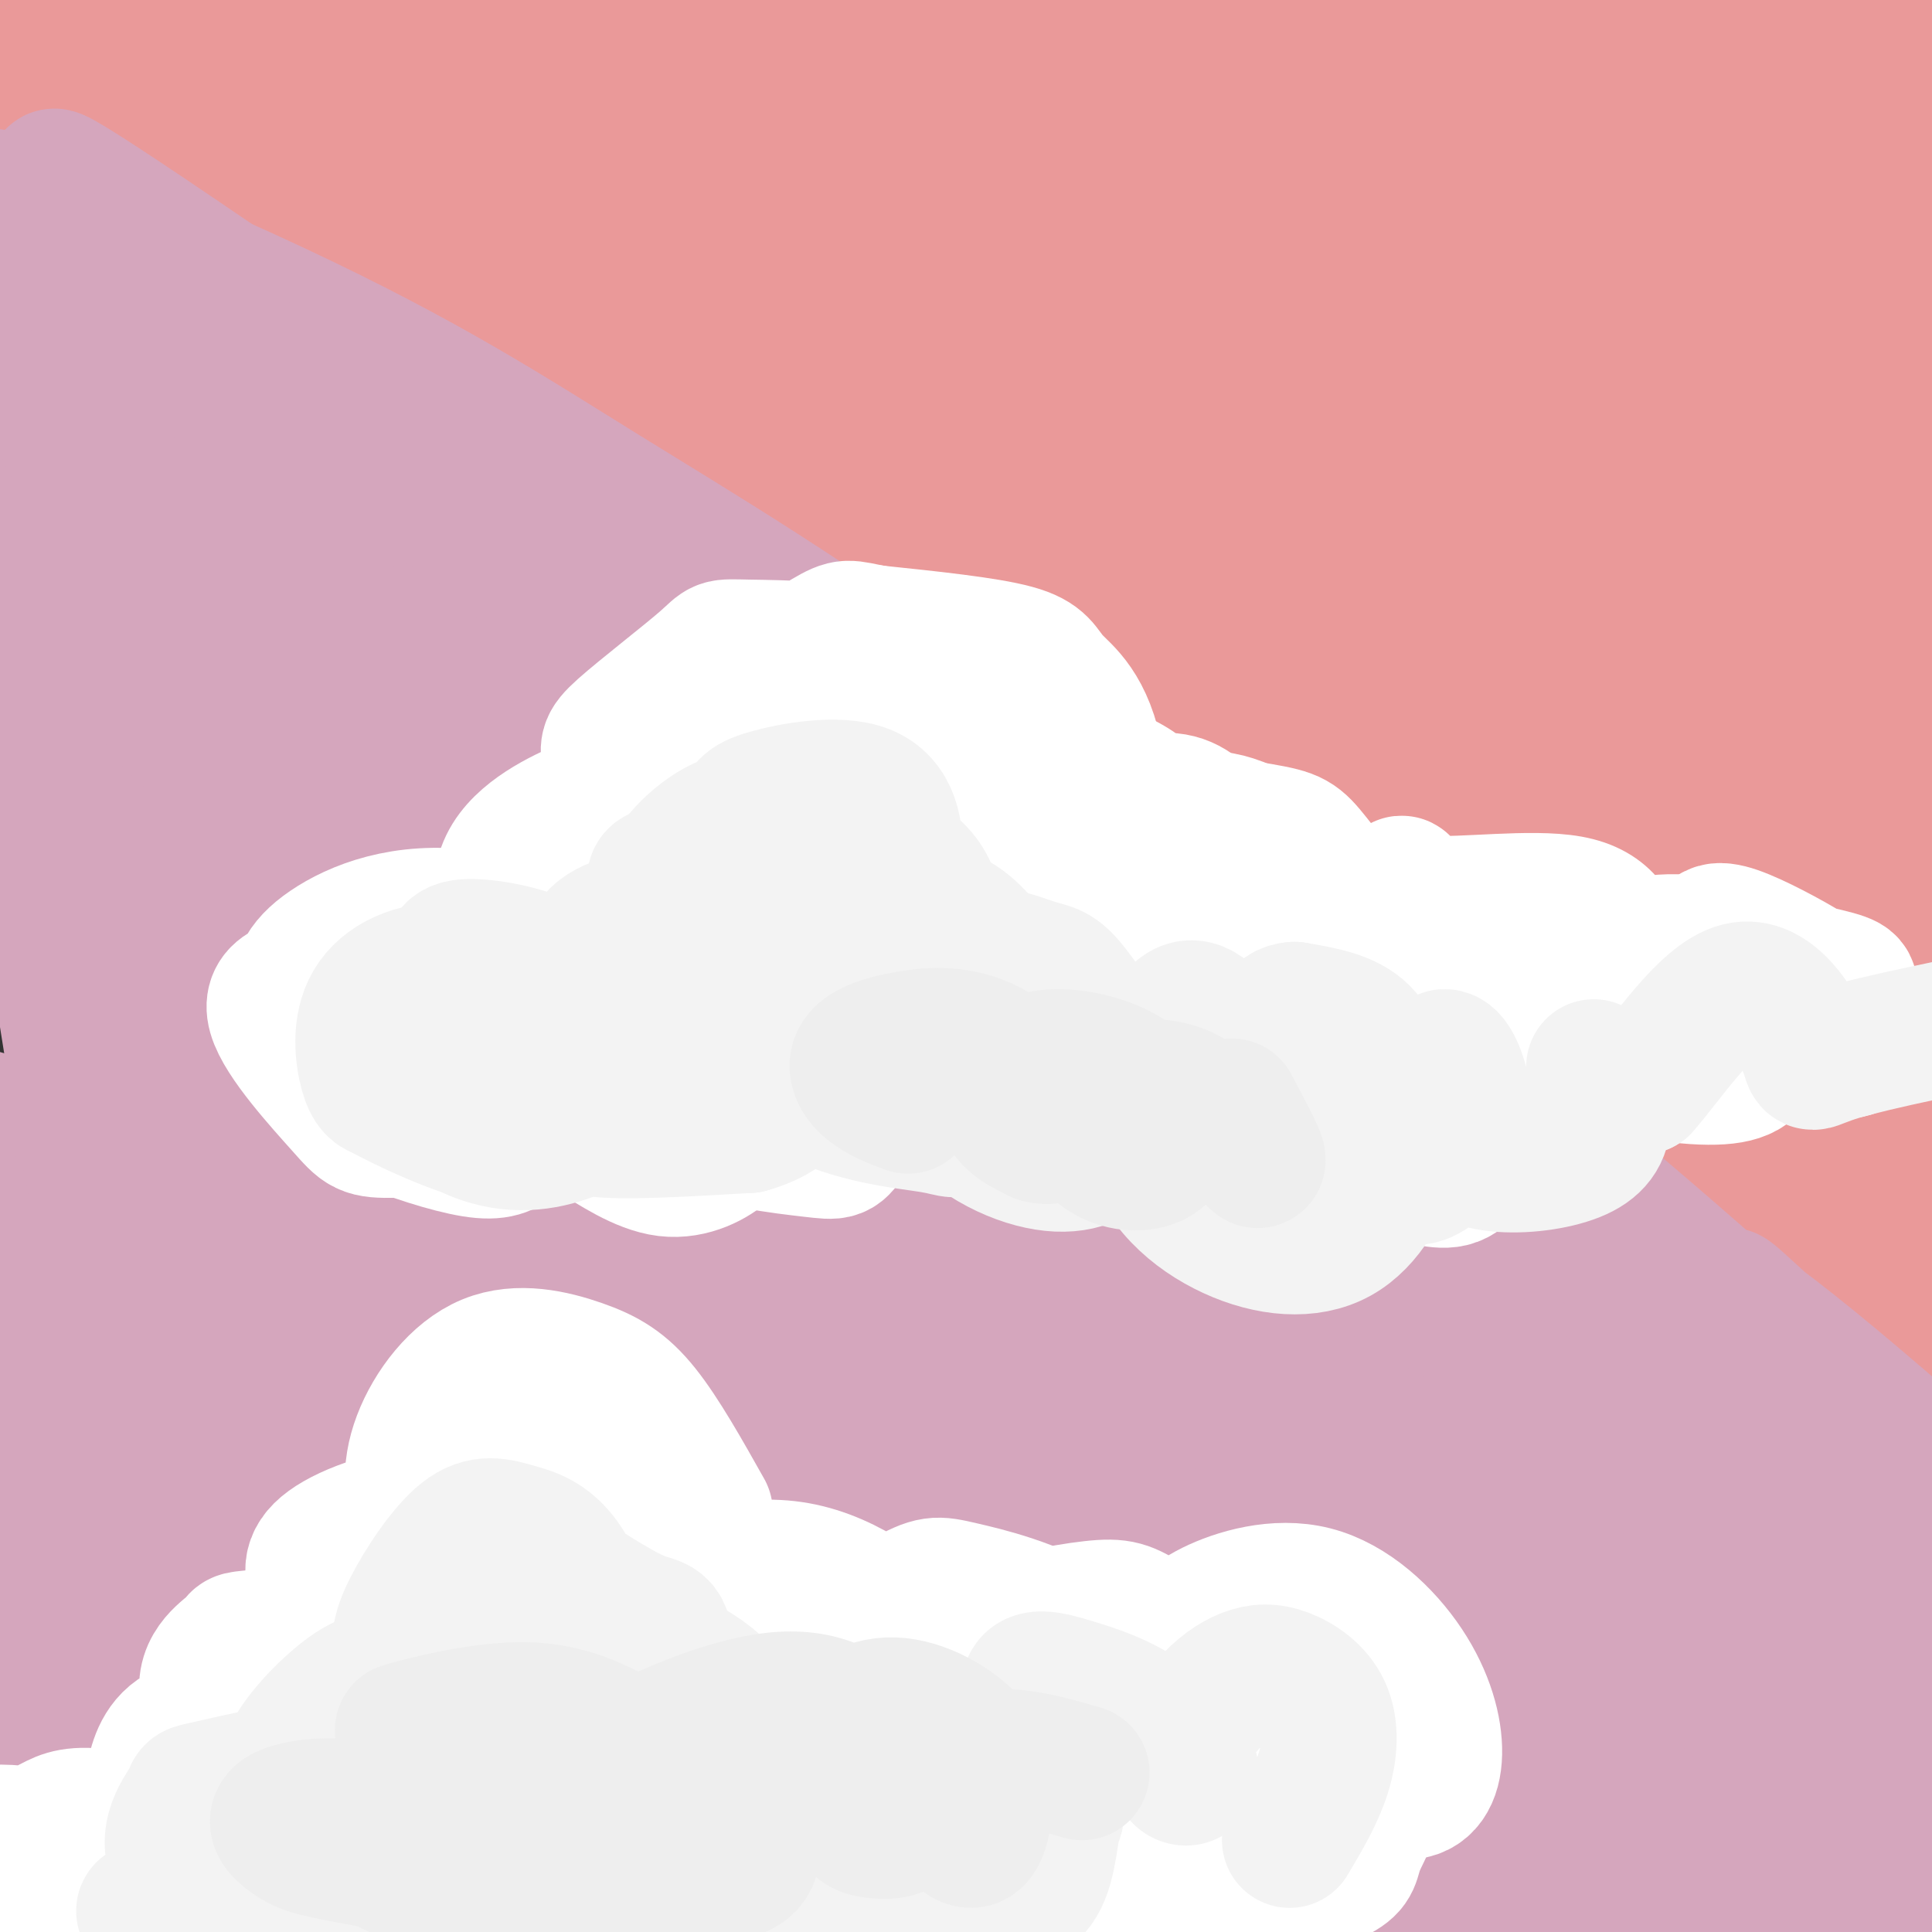<svg viewBox='0 0 400 400' version='1.1' xmlns='http://www.w3.org/2000/svg' xmlns:xlink='http://www.w3.org/1999/xlink'><rect x="0" y="0" width="400" height="400" fill="#333333" stroke="none"/><g fill='none' stroke='rgb(234,153,153)' stroke-width='28' stroke-linecap='round' stroke-linejoin='round'><path d='M392,224c-9.933,-9.600 -19.867,-19.200 -38,-34c-18.133,-14.800 -44.467,-34.800 -99,-67c-54.533,-32.200 -137.267,-76.600 -220,-121'/><path d='M35,2c-42.450,-22.373 -38.574,-17.806 -29,-14c9.574,3.806 24.845,6.852 35,9c10.155,2.148 15.195,3.397 68,27c52.805,23.603 153.374,69.560 213,100c59.626,30.440 78.309,45.363 94,58c15.691,12.637 28.389,22.986 32,27c3.611,4.014 -1.867,1.691 -5,2c-3.133,0.309 -3.922,3.248 -20,-7c-16.078,-10.248 -47.443,-33.685 -81,-57c-33.557,-23.315 -69.304,-46.508 -110,-69c-40.696,-22.492 -86.342,-44.283 -120,-58c-33.658,-13.717 -55.329,-19.358 -77,-25'/><path d='M35,-5c-14.232,-3.386 -11.313,0.650 27,20c38.313,19.350 112.020,54.015 156,76c43.980,21.985 58.232,31.289 95,58c36.768,26.711 96.053,70.829 98,71c1.947,0.171 -53.443,-43.605 -90,-72c-36.557,-28.395 -54.282,-41.408 -84,-60c-29.718,-18.592 -71.431,-42.764 -112,-62c-40.569,-19.236 -79.995,-33.536 -47,-17c32.995,16.536 138.412,63.907 204,98c65.588,34.093 91.348,54.909 109,69c17.652,14.091 27.195,21.457 29,24c1.805,2.543 -4.130,0.261 -29,-19c-24.870,-19.261 -68.677,-55.503 -94,-75c-25.323,-19.497 -32.161,-22.248 -39,-25'/><path d='M258,81c-26.044,-16.473 -71.654,-45.156 -106,-64c-34.346,-18.844 -57.428,-27.850 -38,-17c19.428,10.850 81.367,41.555 118,61c36.633,19.445 47.961,27.630 84,54c36.039,26.370 96.788,70.925 94,67c-2.788,-3.925 -69.113,-56.332 -131,-98c-61.887,-41.668 -119.337,-72.599 -124,-76c-4.663,-3.401 43.462,20.728 59,27c15.538,6.272 -1.509,-5.311 40,24c41.509,29.311 141.574,99.518 157,109c15.426,9.482 -53.787,-41.759 -123,-93'/><path d='M288,75c-43.594,-28.764 -91.080,-54.172 -103,-64c-11.920,-9.828 11.725,-4.074 70,33c58.275,37.074 151.179,105.470 156,105c4.821,-0.470 -78.443,-69.805 -124,-105c-45.557,-35.195 -53.409,-36.248 -63,-43c-9.591,-6.752 -20.921,-19.201 23,10c43.921,29.201 143.094,100.054 170,117c26.906,16.946 -18.455,-20.015 -57,-50c-38.545,-29.985 -70.272,-52.992 -102,-76'/><path d='M258,2c-15.742,-11.203 -4.095,-1.211 -3,-2c1.095,-0.789 -8.360,-12.361 34,16c42.360,28.361 136.534,96.654 133,92c-3.534,-4.654 -104.776,-82.256 -138,-110c-33.224,-27.744 1.570,-5.630 42,22c40.430,27.630 86.497,60.777 103,71c16.503,10.223 3.443,-2.478 -22,-26c-25.443,-23.522 -63.269,-57.863 -73,-68c-9.731,-10.137 8.635,3.932 27,18'/><path d='M361,15c26.056,21.065 77.696,64.726 71,60c-6.696,-4.726 -71.728,-57.841 -72,-62c-0.272,-4.159 64.216,40.638 65,39c0.784,-1.638 -62.135,-49.710 -70,-58c-7.865,-8.290 39.324,23.203 56,33c16.676,9.797 2.838,-2.101 -11,-14'/><path d='M400,13c-16.200,-14.889 -51.200,-45.111 -47,-38c4.200,7.111 47.600,51.556 91,96'/><path d='M22,17c14.750,7.500 29.500,15.000 90,55c60.500,40.000 166.750,112.500 273,185'/><path d='M385,257c62.907,45.374 83.674,66.307 58,45c-25.674,-21.307 -97.789,-84.856 -148,-126c-50.211,-41.144 -78.518,-59.885 -71,-54c7.518,5.885 50.862,36.396 89,66c38.138,29.604 71.069,58.302 104,87'/><path d='M417,275c20.785,17.549 20.746,17.921 3,2c-17.746,-15.921 -53.199,-48.135 -103,-83c-49.801,-34.865 -113.950,-72.381 -118,-75c-4.050,-2.619 51.998,29.660 91,54c39.002,24.340 60.956,40.741 89,64c28.044,23.259 62.178,53.376 53,44c-9.178,-9.376 -61.666,-58.245 -101,-91c-39.334,-32.755 -65.513,-49.396 -95,-67c-29.487,-17.604 -62.282,-36.173 -96,-53c-33.718,-16.827 -68.359,-31.914 -103,-47'/><path d='M37,23c-23.434,-11.557 -30.521,-16.951 -7,-2c23.521,14.951 77.648,50.247 86,55c8.352,4.753 -29.071,-21.035 -64,-41c-34.929,-19.965 -67.366,-34.106 -73,-36c-5.634,-1.894 15.533,8.459 23,13c7.467,4.541 1.233,3.271 -5,2'/></g>
<g fill='none' stroke='rgb(213,166,189)' stroke-width='28' stroke-linecap='round' stroke-linejoin='round'><path d='M22,46c-11.272,-9.225 -22.543,-18.450 15,7c37.543,25.450 123.901,85.576 195,141c71.099,55.424 126.939,106.147 129,108c2.061,1.853 -49.658,-45.165 -80,-71c-30.342,-25.835 -39.307,-30.486 -62,-47c-22.693,-16.514 -59.114,-44.890 -100,-72c-40.886,-27.110 -86.239,-52.953 -98,-61c-11.761,-8.047 10.068,1.701 39,17c28.932,15.299 64.966,36.150 101,57'/><path d='M161,125c44.250,27.403 104.374,67.412 163,116c58.626,48.588 115.753,105.756 106,99c-9.753,-6.756 -86.386,-77.438 -133,-117c-46.614,-39.562 -63.209,-48.006 -119,-78c-55.791,-29.994 -150.779,-81.537 -175,-98c-24.221,-16.463 22.325,2.155 54,17c31.675,14.845 48.480,25.917 68,38c19.520,12.083 41.755,25.176 76,50c34.245,24.824 80.498,61.378 112,90c31.502,28.622 48.251,49.311 65,70'/><path d='M378,312c-28.203,-20.908 -131.210,-108.177 -181,-149c-49.790,-40.823 -46.361,-35.198 -75,-50c-28.639,-14.802 -89.344,-50.030 -126,-70c-36.656,-19.970 -49.263,-24.681 -35,-14c14.263,10.681 55.395,36.753 105,65c49.605,28.247 107.684,58.669 156,89c48.316,30.331 86.871,60.571 110,79c23.129,18.429 30.833,25.046 52,45c21.167,19.954 55.797,53.245 37,39c-18.797,-14.245 -91.022,-76.028 -130,-108c-38.978,-31.972 -44.708,-34.135 -59,-42c-14.292,-7.865 -37.146,-21.433 -60,-35'/><path d='M172,161c-28.040,-14.227 -68.140,-32.296 -59,-26c9.140,6.296 67.522,36.955 92,47c24.478,10.045 15.054,-0.526 70,43c54.946,43.526 174.262,141.149 175,141c0.738,-0.149 -117.101,-98.071 -165,-137c-47.899,-38.929 -25.857,-18.866 -4,-2c21.857,16.866 43.531,30.533 70,52c26.469,21.467 57.735,50.733 89,80'/><path d='M440,359c-12.669,-11.718 -88.841,-81.012 -110,-103c-21.159,-21.988 12.695,3.330 23,10c10.305,6.670 -2.938,-5.310 17,13c19.938,18.310 73.055,66.908 84,76c10.945,9.092 -20.284,-21.321 -49,-47c-28.716,-25.679 -54.919,-46.622 -49,-37c5.919,9.622 43.959,49.811 82,90'/><path d='M438,361c14.684,16.362 10.393,12.266 8,11c-2.393,-1.266 -2.889,0.298 -2,3c0.889,2.702 3.164,6.542 -11,-4c-14.164,-10.542 -44.765,-35.464 -117,-83c-72.235,-47.536 -186.102,-117.685 -233,-147c-46.898,-29.315 -26.826,-17.797 -20,-16c6.826,1.797 0.406,-6.128 35,17c34.594,23.128 110.200,77.308 178,132c67.800,54.692 127.792,109.897 148,130c20.208,20.103 0.633,5.105 -10,-2c-10.633,-7.105 -12.324,-6.316 -32,-24c-19.676,-17.684 -57.338,-53.842 -95,-90'/><path d='M287,288c-30.182,-26.744 -58.138,-48.605 -79,-66c-20.862,-17.395 -34.631,-30.325 -81,-60c-46.369,-29.675 -125.337,-76.095 -117,-69c8.337,7.095 103.978,67.706 155,101c51.022,33.294 57.425,39.270 87,66c29.575,26.730 82.321,74.215 109,100c26.679,25.785 27.289,29.871 26,33c-1.289,3.129 -4.479,5.302 -29,-16c-24.521,-21.302 -70.375,-66.080 -102,-96c-31.625,-29.920 -49.021,-44.981 -79,-68c-29.979,-23.019 -72.541,-53.995 -112,-79c-39.459,-25.005 -75.816,-44.040 -63,-33c12.816,11.040 74.805,52.154 118,83c43.195,30.846 67.598,51.423 92,72'/><path d='M212,256c47.222,40.921 119.278,107.224 142,131c22.722,23.776 -3.891,5.025 -32,-17c-28.109,-22.025 -57.714,-47.324 -87,-71c-29.286,-23.676 -58.251,-45.729 -105,-75c-46.749,-29.271 -111.280,-65.759 -118,-71c-6.720,-5.241 44.373,20.766 80,41c35.627,20.234 55.788,34.696 81,53c25.212,18.304 55.474,40.449 86,68c30.526,27.551 61.316,60.507 75,77c13.684,16.493 10.261,16.522 -11,-2c-21.261,-18.522 -60.358,-55.593 -95,-85c-34.642,-29.407 -64.827,-51.148 -82,-64c-17.173,-12.852 -21.335,-16.815 -42,-30c-20.665,-13.185 -57.832,-35.593 -95,-58'/><path d='M9,153c-19.710,-11.738 -21.486,-12.083 -12,-6c9.486,6.083 30.232,18.593 69,47c38.768,28.407 95.558,72.709 130,102c34.442,29.291 46.536,43.570 69,67c22.464,23.430 55.298,56.010 33,38c-22.298,-18.010 -99.727,-86.609 -148,-126c-48.273,-39.391 -67.390,-49.572 -93,-64c-25.610,-14.428 -57.712,-33.102 -34,-18c23.712,15.102 103.238,63.980 153,99c49.762,35.020 69.761,56.181 80,67c10.239,10.819 10.718,11.298 14,16c3.282,4.702 9.366,13.629 -22,-8c-31.366,-21.629 -100.183,-73.815 -169,-126'/><path d='M79,241c-51.129,-35.828 -94.452,-62.398 -82,-51c12.452,11.398 80.680,60.764 122,92c41.320,31.236 55.734,44.341 76,63c20.266,18.659 46.386,42.871 55,53c8.614,10.129 -0.278,6.173 -33,-18c-32.722,-24.173 -89.276,-68.563 -138,-101c-48.724,-32.437 -89.619,-52.919 -84,-47c5.619,5.919 57.752,38.240 101,69c43.248,30.760 77.611,59.961 98,78c20.389,18.039 26.805,24.918 27,27c0.195,2.082 -5.832,-0.632 -9,-2c-3.168,-1.368 -3.477,-1.391 -30,-21c-26.523,-19.609 -79.262,-58.805 -132,-98'/><path d='M50,285c-38.538,-26.197 -68.883,-42.691 -58,-33c10.883,9.691 62.996,45.566 111,81c48.004,35.434 91.901,70.428 76,61c-15.901,-9.428 -91.600,-63.276 -129,-88c-37.400,-24.724 -36.499,-20.324 -53,-30c-16.501,-9.676 -50.402,-33.429 -15,-4c35.402,29.429 140.108,112.038 158,128c17.892,15.962 -51.031,-34.725 -88,-60c-36.969,-25.275 -41.985,-25.137 -47,-25'/><path d='M5,315c18.168,15.345 87.087,66.208 120,90c32.913,23.792 29.818,20.513 -13,-3c-42.818,-23.513 -125.359,-67.260 -128,-65c-2.641,2.260 74.618,50.525 101,69c26.382,18.475 1.886,7.158 -29,-8c-30.886,-15.158 -68.162,-34.158 -63,-28c5.162,6.158 52.760,37.474 67,48c14.240,10.526 -4.880,0.263 -24,-10'/><path d='M36,408c-19.391,-9.377 -55.869,-27.819 -61,-30c-5.131,-2.181 21.084,11.899 30,18c8.916,6.101 0.534,4.223 -10,2c-10.534,-2.223 -23.221,-4.791 -24,-4c-0.779,0.791 10.349,4.940 17,5c6.651,0.060 8.826,-3.970 11,-8'/><path d='M-1,391c43.743,-1.667 147.602,-1.836 197,0c49.398,1.836 44.336,5.677 62,7c17.664,1.323 58.054,0.128 72,-3c13.946,-3.128 1.447,-8.188 -10,-14c-11.447,-5.812 -21.842,-12.375 -41,-29c-19.158,-16.625 -47.079,-43.313 -75,-70'/><path d='M204,282c-38.159,-38.349 -96.058,-99.220 -119,-123c-22.942,-23.780 -10.927,-10.469 6,-1c16.927,9.469 38.768,15.095 86,41c47.232,25.905 119.856,72.088 125,74c5.144,1.912 -57.192,-40.447 -109,-73c-51.808,-32.553 -93.088,-55.301 -86,-48c7.088,7.301 62.544,44.650 118,82'/><path d='M225,234c24.457,16.937 26.598,18.280 9,7c-17.598,-11.280 -54.935,-35.185 -108,-65c-53.065,-29.815 -121.858,-65.542 -143,-75c-21.142,-9.458 5.368,7.352 25,26c19.632,18.648 32.385,39.134 41,54c8.615,14.866 13.093,24.113 15,30c1.907,5.887 1.243,8.413 1,10c-0.243,1.587 -0.065,2.235 -4,1c-3.935,-1.235 -11.981,-4.353 -26,-28c-14.019,-23.647 -34.009,-67.824 -54,-112'/><path d='M-19,82c-10.385,-21.019 -9.348,-17.566 -10,-13c-0.652,4.566 -2.993,10.246 8,39c10.993,28.754 35.321,80.583 46,107c10.679,26.417 7.708,27.421 6,31c-1.708,3.579 -2.152,9.733 -3,17c-0.848,7.267 -2.099,15.648 -8,-16c-5.901,-31.648 -16.450,-103.324 -27,-175'/><path d='M-7,72c4.961,17.167 30.865,147.585 37,172c6.135,24.415 -7.497,-57.173 -12,-95c-4.503,-37.827 0.125,-31.893 3,-31c2.875,0.893 3.997,-3.256 9,-3c5.003,0.256 13.885,4.915 25,13c11.115,8.085 24.461,19.596 32,27c7.539,7.404 9.269,10.702 11,14'/><path d='M98,169c2.780,3.379 4.229,4.826 -8,0c-12.229,-4.826 -38.137,-15.925 -49,-20c-10.863,-4.075 -6.680,-1.127 2,7c8.680,8.127 21.859,21.432 28,26c6.141,4.568 5.244,0.400 -6,-10c-11.244,-10.400 -32.835,-27.031 -31,-25c1.835,2.031 27.096,22.723 37,32c9.904,9.277 4.452,7.138 -1,5'/><path d='M14,91c0.000,0.000 -4.000,-9.000 -4,-9'/></g>
<g fill='none' stroke='rgb(255,255,255)' stroke-width='28' stroke-linecap='round' stroke-linejoin='round'><path d='M264,201c0.950,-5.780 1.900,-11.559 -1,-17c-2.900,-5.441 -9.649,-10.543 -15,-11c-5.351,-0.457 -9.304,3.731 -11,9c-1.696,5.269 -1.137,11.618 2,16c3.137,4.382 8.851,6.795 14,7c5.149,0.205 9.734,-1.799 13,-5c3.266,-3.201 5.213,-7.600 5,-12c-0.213,-4.400 -2.587,-8.799 -6,-12c-3.413,-3.201 -7.865,-5.202 -11,-6c-3.135,-0.798 -4.953,-0.393 -7,1c-2.047,1.393 -4.322,3.776 -5,9c-0.678,5.224 0.240,13.291 2,19c1.760,5.709 4.360,9.060 7,10c2.640,0.940 5.320,-0.530 8,-2'/><path d='M259,207c2.234,-3.606 3.820,-11.620 2,-19c-1.820,-7.380 -7.047,-14.127 -11,-18c-3.953,-3.873 -6.633,-4.872 -12,-4c-5.367,0.872 -13.421,3.616 -19,7c-5.579,3.384 -8.683,7.409 -8,12c0.683,4.591 5.153,9.749 10,12c4.847,2.251 10.070,1.595 14,0c3.930,-1.595 6.566,-4.127 8,-7c1.434,-2.873 1.667,-6.085 1,-11c-0.667,-4.915 -2.233,-11.533 -9,-16c-6.767,-4.467 -18.736,-6.782 -27,-5c-8.264,1.782 -12.824,7.663 -15,13c-2.176,5.337 -1.970,10.132 0,15c1.970,4.868 5.703,9.810 9,12c3.297,2.190 6.157,1.628 8,2c1.843,0.372 2.669,1.678 4,0c1.331,-1.678 3.165,-6.339 5,-11'/><path d='M219,189c-2.058,-6.838 -9.702,-18.431 -13,-24c-3.298,-5.569 -2.252,-5.112 -8,-7c-5.748,-1.888 -18.292,-6.119 -28,-6c-9.708,0.119 -16.580,4.588 -20,11c-3.420,6.412 -3.390,14.767 0,22c3.390,7.233 10.138,13.344 17,16c6.862,2.656 13.839,1.857 16,-3c2.161,-4.857 -0.493,-13.773 -3,-20c-2.507,-6.227 -4.869,-9.764 -12,-12c-7.131,-2.236 -19.033,-3.170 -25,-4c-5.967,-0.830 -5.999,-1.555 -8,2c-2.001,3.555 -5.972,11.390 -8,15c-2.028,3.610 -2.115,2.994 2,7c4.115,4.006 12.430,12.635 18,17c5.570,4.365 8.393,4.465 12,1c3.607,-3.465 7.998,-10.496 8,-16c0.002,-5.504 -4.384,-9.482 -7,-12c-2.616,-2.518 -3.462,-3.577 -8,-5c-4.538,-1.423 -12.769,-3.212 -21,-5'/><path d='M131,166c-4.535,-0.991 -5.374,-0.968 -10,1c-4.626,1.968 -13.041,5.883 -16,12c-2.959,6.117 -0.462,14.438 2,21c2.462,6.562 4.891,11.365 10,16c5.109,4.635 12.900,9.103 18,11c5.100,1.897 7.509,1.224 8,-4c0.491,-5.224 -0.936,-14.998 -5,-22c-4.064,-7.002 -10.766,-11.230 -16,-12c-5.234,-0.770 -8.999,1.920 -10,6c-1.001,4.080 0.762,9.551 2,13c1.238,3.449 1.949,4.876 6,9c4.051,4.124 11.441,10.947 21,15c9.559,4.053 21.288,5.338 27,6c5.712,0.662 5.408,0.701 8,-3c2.592,-3.701 8.081,-11.141 10,-16c1.919,-4.859 0.267,-7.138 -3,-11c-3.267,-3.862 -8.149,-9.309 -10,-8c-1.851,1.309 -0.672,9.374 1,14c1.672,4.626 3.836,5.813 6,7'/><path d='M180,221c3.525,3.195 9.338,7.683 16,9c6.662,1.317 14.172,-0.537 18,-2c3.828,-1.463 3.973,-2.535 5,-5c1.027,-2.465 2.936,-6.323 1,-12c-1.936,-5.677 -7.715,-13.172 -11,-16c-3.285,-2.828 -4.075,-0.991 -2,5c2.075,5.991 7.014,16.134 15,23c7.986,6.866 19.019,10.455 25,10c5.981,-0.455 6.909,-4.955 8,-9c1.091,-4.045 2.345,-7.633 0,-15c-2.345,-7.367 -8.290,-18.511 -5,-13c3.290,5.511 15.814,27.676 24,38c8.186,10.324 12.033,8.805 16,9c3.967,0.195 8.053,2.104 11,1c2.947,-1.104 4.755,-5.220 6,-8c1.245,-2.780 1.927,-4.223 1,-9c-0.927,-4.777 -3.464,-12.889 -6,-21'/><path d='M302,206c-3.385,-6.318 -8.847,-11.613 -12,-14c-3.153,-2.387 -3.999,-1.867 -4,1c-0.001,2.867 0.841,8.081 5,14c4.159,5.919 11.636,12.542 17,16c5.364,3.458 8.617,3.752 11,3c2.383,-0.752 3.898,-2.551 5,-3c1.102,-0.449 1.792,0.451 0,-5c-1.792,-5.451 -6.067,-17.254 -10,-23c-3.933,-5.746 -7.525,-5.435 -9,-4c-1.475,1.435 -0.832,3.995 3,9c3.832,5.005 10.854,12.457 20,17c9.146,4.543 20.417,6.177 27,6c6.583,-0.177 8.480,-2.166 9,-6c0.520,-3.834 -0.335,-9.512 -3,-14c-2.665,-4.488 -7.141,-7.785 -14,-8c-6.859,-0.215 -16.103,2.653 -20,5c-3.897,2.347 -2.449,4.174 -1,6'/><path d='M326,206c3.540,3.347 12.889,8.715 20,11c7.111,2.285 11.982,1.489 17,-1c5.018,-2.489 10.183,-6.669 13,-9c2.817,-2.331 3.287,-2.812 0,-5c-3.287,-2.188 -10.331,-6.081 -15,-8c-4.669,-1.919 -6.963,-1.862 -7,1c-0.037,2.862 2.182,8.530 7,13c4.818,4.470 12.233,7.742 17,9c4.767,1.258 6.885,0.503 7,-2c0.115,-2.503 -1.773,-6.752 -2,-9c-0.227,-2.248 1.207,-2.495 -5,-4c-6.207,-1.505 -20.056,-4.269 -32,-4c-11.944,0.269 -21.985,3.573 -29,8c-7.015,4.427 -11.004,9.979 -12,13c-0.996,3.021 1.002,3.510 3,4'/><path d='M308,223c-1.350,-2.982 -6.224,-12.437 -11,-17c-4.776,-4.563 -9.455,-4.235 -13,-4c-3.545,0.235 -5.958,0.376 -8,1c-2.042,0.624 -3.713,1.730 -3,5c0.713,3.270 3.810,8.706 6,12c2.190,3.294 3.471,4.448 5,1c1.529,-3.448 3.304,-11.499 4,-16c0.696,-4.501 0.311,-5.454 -3,-10c-3.311,-4.546 -9.550,-12.685 -13,-17c-3.450,-4.315 -4.113,-4.804 -11,-6c-6.887,-1.196 -19.998,-3.097 -27,-4c-7.002,-0.903 -7.894,-0.809 -13,2c-5.106,2.809 -14.426,8.331 -19,11c-4.574,2.669 -4.404,2.484 -5,7c-0.596,4.516 -1.959,13.734 0,19c1.959,5.266 7.239,6.581 11,8c3.761,1.419 6.002,2.943 9,2c2.998,-0.943 6.754,-4.352 9,-16c2.246,-11.648 2.984,-31.534 1,-43c-1.984,-11.466 -6.688,-14.510 -9,-17c-2.312,-2.490 -2.232,-4.426 -8,-6c-5.768,-1.574 -17.384,-2.787 -29,-4'/><path d='M181,131c-5.705,-1.047 -5.468,-1.663 -10,1c-4.532,2.663 -13.833,8.607 -18,12c-4.167,3.393 -3.199,4.234 -4,8c-0.801,3.766 -3.372,10.455 1,18c4.372,7.545 15.687,15.945 24,18c8.313,2.055 13.622,-2.233 17,-5c3.378,-2.767 4.823,-4.011 6,-8c1.177,-3.989 2.086,-10.722 1,-18c-1.086,-7.278 -4.166,-15.100 -13,-19c-8.834,-3.900 -23.422,-3.878 -30,-4c-6.578,-0.122 -5.145,-0.388 -9,3c-3.855,3.388 -12.998,10.429 -17,14c-4.002,3.571 -2.864,3.671 -3,7c-0.136,3.329 -1.548,9.885 3,17c4.548,7.115 15.056,14.788 24,20c8.944,5.212 16.325,7.964 17,8c0.675,0.036 -5.357,-2.644 -15,-4c-9.643,-1.356 -22.898,-1.387 -31,1c-8.102,2.387 -11.051,7.194 -14,12'/><path d='M110,212c-1.613,5.183 1.354,12.140 4,16c2.646,3.860 4.970,4.624 9,7c4.030,2.376 9.766,6.363 15,7c5.234,0.637 9.965,-2.077 12,-4c2.035,-1.923 1.374,-3.055 0,-8c-1.374,-4.945 -3.462,-13.704 -13,-22c-9.538,-8.296 -26.525,-16.130 -40,-18c-13.475,-1.870 -23.439,2.222 -29,6c-5.561,3.778 -6.720,7.241 -6,12c0.720,4.759 3.321,10.815 6,15c2.679,4.185 5.438,6.501 11,9c5.562,2.499 13.926,5.182 19,6c5.074,0.818 6.858,-0.228 9,-2c2.142,-1.772 4.644,-4.270 6,-6c1.356,-1.730 1.568,-2.692 0,-7c-1.568,-4.308 -4.916,-11.962 -13,-16c-8.084,-4.038 -20.903,-4.458 -30,-4c-9.097,0.458 -14.471,1.796 -13,7c1.471,5.204 9.786,14.276 14,19c4.214,4.724 4.325,5.101 11,5c6.675,-0.101 19.912,-0.681 26,-1c6.088,-0.319 5.025,-0.377 4,-3c-1.025,-2.623 -2.013,-7.812 -3,-13'/><path d='M109,217c-4.447,-4.761 -14.066,-10.163 -22,-12c-7.934,-1.837 -14.184,-0.110 -17,2c-2.816,2.110 -2.198,4.604 3,9c5.198,4.396 14.977,10.693 20,13c5.023,2.307 5.290,0.624 7,0c1.710,-0.624 4.862,-0.189 0,-3c-4.862,-2.811 -17.738,-8.869 -10,-9c7.738,-0.131 36.092,5.663 50,6c13.908,0.337 13.372,-4.784 14,-8c0.628,-3.216 2.420,-4.528 1,-10c-1.420,-5.472 -6.051,-15.106 -8,-17c-1.949,-1.894 -1.217,3.952 2,10c3.217,6.048 8.919,12.300 15,16c6.081,3.700 12.540,4.850 19,6'/><path d='M183,220c6.919,0.832 14.716,-0.089 19,-1c4.284,-0.911 5.053,-1.812 6,-8c0.947,-6.188 2.071,-17.664 0,-28c-2.071,-10.336 -7.338,-19.534 -9,-17c-1.662,2.534 0.281,16.798 6,26c5.719,9.202 15.213,13.341 24,16c8.787,2.659 16.867,3.837 19,-4c2.133,-7.837 -1.680,-24.688 0,-26c1.680,-1.312 8.852,12.916 15,20c6.148,7.084 11.271,7.022 16,6c4.729,-1.022 9.066,-3.006 11,-6c1.934,-2.994 1.467,-6.997 1,-11'/><path d='M291,187c-0.008,-2.885 -0.528,-4.598 -1,-4c-0.472,0.598 -0.896,3.507 6,4c6.896,0.493 21.113,-1.431 29,0c7.887,1.431 9.443,6.215 11,11'/></g>
<g fill='none' stroke='rgb(243,243,243)' stroke-width='28' stroke-linecap='round' stroke-linejoin='round'><path d='M139,185c-0.772,1.997 -1.543,3.995 0,6c1.543,2.005 5.402,4.019 10,4c4.598,-0.019 9.936,-2.071 13,-6c3.064,-3.929 3.856,-9.735 3,-13c-0.856,-3.265 -3.359,-3.990 -6,-5c-2.641,-1.010 -5.420,-2.305 -10,0c-4.580,2.305 -10.962,8.212 -11,13c-0.038,4.788 6.266,8.458 14,10c7.734,1.542 16.897,0.955 23,-2c6.103,-2.955 9.144,-8.279 10,-14c0.856,-5.721 -0.474,-11.838 -6,-14c-5.526,-2.162 -15.249,-0.369 -20,1c-4.751,1.369 -4.531,2.316 -6,5c-1.469,2.684 -4.626,7.107 -5,13c-0.374,5.893 2.036,13.255 7,17c4.964,3.745 12.482,3.872 20,4'/><path d='M175,204c6.512,-0.603 12.793,-4.111 16,-9c3.207,-4.889 3.342,-11.160 -3,-16c-6.342,-4.840 -19.161,-8.250 -25,-10c-5.839,-1.750 -4.700,-1.841 -8,1c-3.300,2.841 -11.040,8.615 -15,12c-3.960,3.385 -4.140,4.382 0,8c4.140,3.618 12.600,9.856 17,13c4.400,3.144 4.742,3.192 9,2c4.258,-1.192 12.434,-3.625 14,-7c1.566,-3.375 -3.479,-7.693 -6,-10c-2.521,-2.307 -2.520,-2.605 -10,-2c-7.480,0.605 -22.442,2.113 -31,4c-8.558,1.887 -10.713,4.155 -11,8c-0.287,3.845 1.293,9.268 8,13c6.707,3.732 18.540,5.774 26,6c7.460,0.226 10.547,-1.362 11,-4c0.453,-2.638 -1.728,-6.325 -7,-9c-5.272,-2.675 -13.636,-4.337 -22,-6'/><path d='M138,198c-6.746,-1.200 -12.610,-1.200 -18,0c-5.390,1.200 -10.307,3.599 -12,8c-1.693,4.401 -0.162,10.804 6,15c6.162,4.196 16.957,6.184 22,6c5.043,-0.184 4.336,-2.539 4,-6c-0.336,-3.461 -0.301,-8.028 -6,-12c-5.699,-3.972 -17.132,-7.351 -23,-9c-5.868,-1.649 -6.172,-1.569 -10,0c-3.828,1.569 -11.181,4.628 -15,7c-3.819,2.372 -4.106,4.058 -2,8c2.106,3.942 6.603,10.140 13,14c6.397,3.860 14.693,5.381 19,4c4.307,-1.381 4.623,-5.663 4,-10c-0.623,-4.337 -2.186,-8.728 -7,-13c-4.814,-4.272 -12.878,-8.423 -20,-9c-7.122,-0.577 -13.302,2.422 -16,7c-2.698,4.578 -1.914,10.737 -1,14c0.914,3.263 1.957,3.632 3,4'/><path d='M79,226c5.009,2.817 16.033,7.858 22,9c5.967,1.142 6.878,-1.615 9,-5c2.122,-3.385 5.454,-7.397 4,-12c-1.454,-4.603 -7.694,-9.796 -11,-12c-3.306,-2.204 -3.678,-1.419 -6,-1c-2.322,0.419 -6.595,0.472 -11,2c-4.405,1.528 -8.944,4.533 -7,10c1.944,5.467 10.370,13.397 18,17c7.630,3.603 14.465,2.879 20,1c5.535,-1.879 9.770,-4.912 11,-9c1.230,-4.088 -0.547,-9.231 -3,-14c-2.453,-4.769 -5.584,-9.165 -11,-12c-5.416,-2.835 -13.117,-4.111 -17,-4c-3.883,0.111 -3.946,1.607 -4,5c-0.054,3.393 -0.097,8.683 4,14c4.097,5.317 12.334,10.662 17,14c4.666,3.338 5.762,4.668 12,5c6.238,0.332 17.619,-0.334 29,-1'/><path d='M155,233c7.464,-2.020 11.626,-6.570 13,-12c1.374,-5.430 -0.038,-11.739 -1,-16c-0.962,-4.261 -1.474,-6.472 -4,-10c-2.526,-3.528 -7.068,-8.372 -12,-11c-4.932,-2.628 -10.256,-3.038 -13,-3c-2.744,0.038 -2.910,0.526 -2,4c0.910,3.474 2.896,9.934 8,18c5.104,8.066 13.327,17.736 23,23c9.673,5.264 20.795,6.121 26,7c5.205,0.879 4.493,1.780 7,-1c2.507,-2.780 8.232,-9.240 11,-12c2.768,-2.760 2.579,-1.820 1,-6c-1.579,-4.180 -4.547,-13.480 -9,-19c-4.453,-5.520 -10.391,-7.260 -14,-6c-3.609,1.260 -4.890,5.521 -6,8c-1.110,2.479 -2.049,3.175 0,9c2.049,5.825 7.085,16.778 14,24c6.915,7.222 15.708,10.714 22,11c6.292,0.286 10.083,-2.632 12,-6c1.917,-3.368 1.958,-7.184 2,-11'/><path d='M233,224c-1.900,-5.784 -7.649,-14.742 -11,-19c-3.351,-4.258 -4.303,-3.814 -8,-5c-3.697,-1.186 -10.140,-4.002 -11,0c-0.860,4.002 3.863,14.822 11,23c7.137,8.178 16.689,13.712 23,17c6.311,3.288 9.382,4.328 13,3c3.618,-1.328 7.783,-5.026 10,-7c2.217,-1.974 2.485,-2.226 1,-6c-1.485,-3.774 -4.723,-11.072 -8,-16c-3.277,-4.928 -6.592,-7.486 -10,-3c-3.408,4.486 -6.908,16.017 -5,25c1.908,8.983 9.225,15.417 17,19c7.775,3.583 16.009,4.314 22,1c5.991,-3.314 9.740,-10.672 11,-16c1.260,-5.328 0.032,-8.627 -1,-13c-1.032,-4.373 -1.866,-9.821 -5,-13c-3.134,-3.179 -8.567,-4.090 -14,-5'/><path d='M268,209c-3.470,0.185 -5.144,3.149 -1,10c4.144,6.851 14.105,17.589 20,22c5.895,4.411 7.723,2.495 10,1c2.277,-1.495 5.001,-2.571 6,-6c0.999,-3.429 0.271,-9.212 -1,-13c-1.271,-3.788 -3.087,-5.580 -4,-3c-0.913,2.580 -0.923,9.533 1,14c1.923,4.467 5.779,6.449 11,7c5.221,0.551 11.808,-0.327 16,-2c4.192,-1.673 5.990,-4.139 6,-8c0.010,-3.861 -1.766,-9.116 -2,-10c-0.234,-0.884 1.076,2.605 3,4c1.924,1.395 4.462,0.698 7,0'/><path d='M340,225c4.745,-5.212 13.107,-18.242 20,-20c6.893,-1.758 12.317,7.758 14,12c1.683,4.242 -0.376,3.212 7,1c7.376,-2.212 24.188,-5.606 41,-9'/></g>
<g fill='none' stroke='rgb(238,238,238)' stroke-width='28' stroke-linecap='round' stroke-linejoin='round'><path d='M255,229c3.361,6.314 6.721,12.628 5,11c-1.721,-1.628 -8.525,-11.200 -16,-14c-7.475,-2.800 -15.622,1.170 -18,5c-2.378,3.830 1.012,7.520 5,9c3.988,1.480 8.573,0.751 10,-2c1.427,-2.751 -0.303,-7.524 -3,-11c-2.697,-3.476 -6.362,-5.653 -11,-7c-4.638,-1.347 -10.249,-1.863 -14,0c-3.751,1.863 -5.643,6.104 -5,9c0.643,2.896 3.822,4.448 7,6'/><path d='M215,235c2.606,0.828 5.621,-0.102 4,-4c-1.621,-3.898 -7.879,-10.763 -14,-14c-6.121,-3.237 -12.105,-2.847 -17,-2c-4.895,0.847 -8.703,2.151 -10,4c-1.297,1.849 -0.085,4.243 2,6c2.085,1.757 5.042,2.879 8,4'/></g>
<g fill='none' stroke='rgb(255,255,255)' stroke-width='28' stroke-linecap='round' stroke-linejoin='round'><path d='M257,368c-1.352,-8.026 -2.705,-16.052 -5,-21c-2.295,-4.948 -5.534,-6.817 -12,-6c-6.466,0.817 -16.161,4.320 -21,7c-4.839,2.680 -4.822,4.536 -5,7c-0.178,2.464 -0.551,5.536 3,9c3.551,3.464 11.024,7.318 15,6c3.976,-1.318 4.453,-7.810 5,-11c0.547,-3.190 1.163,-3.079 -2,-6c-3.163,-2.921 -10.106,-8.876 -14,-12c-3.894,-3.124 -4.741,-3.418 -8,-3c-3.259,0.418 -8.931,1.548 -12,3c-3.069,1.452 -3.534,3.226 -4,5'/><path d='M197,346c-0.301,4.927 0.945,14.745 2,20c1.055,5.255 1.918,5.948 4,8c2.082,2.052 5.384,5.463 11,8c5.616,2.537 13.548,4.201 18,0c4.452,-4.201 5.424,-14.267 3,-22c-2.424,-7.733 -8.245,-13.135 -15,-15c-6.755,-1.865 -14.445,-0.195 -19,1c-4.555,1.195 -5.976,1.913 -8,6c-2.024,4.087 -4.653,11.543 -6,15c-1.347,3.457 -1.413,2.915 1,7c2.413,4.085 7.305,12.796 14,18c6.695,5.204 15.194,6.902 24,6c8.806,-0.902 17.919,-4.403 24,-11c6.081,-6.597 9.131,-16.291 10,-23c0.869,-6.709 -0.441,-10.433 -5,-15c-4.559,-4.567 -12.366,-9.977 -17,-13c-4.634,-3.023 -6.094,-3.660 -12,-3c-5.906,0.660 -16.259,2.617 -23,6c-6.741,3.383 -9.871,8.191 -13,13'/><path d='M218,380c7.854,2.060 15.707,4.120 21,1c5.293,-3.120 8.024,-11.419 5,-20c-3.024,-8.581 -11.803,-17.445 -21,-23c-9.197,-5.555 -18.811,-7.800 -24,-9c-5.189,-1.200 -5.952,-1.355 -12,2c-6.048,3.355 -17.382,10.219 -22,16c-4.618,5.781 -2.521,10.479 -2,13c0.521,2.521 -0.533,2.864 3,6c3.533,3.136 11.654,9.065 18,11c6.346,1.935 10.918,-0.123 13,-4c2.082,-3.877 1.676,-9.572 1,-15c-0.676,-5.428 -1.620,-10.589 -7,-17c-5.380,-6.411 -15.196,-14.072 -26,-16c-10.804,-1.928 -22.597,1.876 -28,7c-5.403,5.124 -4.417,11.569 -4,15c0.417,3.431 0.266,3.847 4,8c3.734,4.153 11.353,12.044 16,15c4.647,2.956 6.324,0.978 8,-1'/><path d='M161,369c1.058,-3.415 -0.298,-11.452 -1,-16c-0.702,-4.548 -0.751,-5.607 -5,-10c-4.249,-4.393 -12.696,-12.120 -17,-16c-4.304,-3.880 -4.463,-3.912 -10,-4c-5.537,-0.088 -16.451,-0.232 -21,0c-4.549,0.232 -2.731,0.841 -3,3c-0.269,2.159 -2.624,5.870 1,12c3.624,6.130 13.225,14.679 20,20c6.775,5.321 10.722,7.413 13,5c2.278,-2.413 2.886,-9.333 3,-13c0.114,-3.667 -0.265,-4.083 -3,-8c-2.735,-3.917 -7.825,-11.336 -10,-15c-2.175,-3.664 -1.434,-3.573 -8,-5c-6.566,-1.427 -20.437,-4.374 -27,-5c-6.563,-0.626 -5.818,1.067 -7,5c-1.182,3.933 -4.292,10.104 -6,13c-1.708,2.896 -2.015,2.517 1,7c3.015,4.483 9.352,13.828 14,19c4.648,5.172 7.607,6.170 13,6c5.393,-0.170 13.221,-1.507 18,-6c4.779,-4.493 6.508,-12.141 6,-21c-0.508,-8.859 -3.254,-18.930 -6,-29'/><path d='M126,311c-3.200,-7.222 -8.200,-10.778 -13,-12c-4.800,-1.222 -9.400,-0.111 -14,1'/><path d='M146,313c-4.489,-7.985 -8.978,-15.970 -13,-21c-4.022,-5.030 -7.576,-7.106 -13,-9c-5.424,-1.894 -12.720,-3.605 -19,-1c-6.280,2.605 -11.546,9.528 -14,16c-2.454,6.472 -2.095,12.495 1,19c3.095,6.505 8.926,13.492 14,17c5.074,3.508 9.390,3.537 12,4c2.610,0.463 3.515,1.359 5,-2c1.485,-3.359 3.550,-10.972 -1,-16c-4.550,-5.028 -15.714,-7.471 -26,-7c-10.286,0.471 -19.692,3.858 -24,7c-4.308,3.142 -3.516,6.041 -2,9c1.516,2.959 3.758,5.980 6,9'/><path d='M72,338c7.768,7.341 24.188,21.194 27,22c2.812,0.806 -7.985,-11.436 -19,-17c-11.015,-5.564 -22.248,-4.452 -27,-4c-4.752,0.452 -3.023,0.242 -5,2c-1.977,1.758 -7.659,5.482 -4,13c3.659,7.518 16.658,18.829 22,22c5.342,3.171 3.027,-1.798 1,-6c-2.027,-4.202 -3.766,-7.638 -9,-10c-5.234,-2.362 -13.964,-3.651 -19,-2c-5.036,1.651 -6.380,6.244 -7,9c-0.620,2.756 -0.517,3.677 0,6c0.517,2.323 1.447,6.049 6,10c4.553,3.951 12.729,8.129 14,8c1.271,-0.129 -4.365,-4.564 -10,-9'/><path d='M42,382c-6.027,-2.835 -16.094,-5.422 -22,-6c-5.906,-0.578 -7.652,0.853 -10,2c-2.348,1.147 -5.297,2.009 -5,6c0.297,3.991 3.841,11.109 9,15c5.159,3.891 11.932,4.554 16,3c4.068,-1.554 5.429,-5.324 1,-10c-4.429,-4.676 -14.648,-10.259 -24,-12c-9.352,-1.741 -17.836,0.358 -23,2c-5.164,1.642 -7.007,2.826 -6,7c1.007,4.174 4.864,11.340 13,16c8.136,4.660 20.552,6.816 32,5c11.448,-1.816 21.928,-7.604 27,-12c5.072,-4.396 4.735,-7.399 4,-10c-0.735,-2.601 -1.867,-4.801 -3,-7'/><path d='M51,381c2.852,0.775 11.481,6.213 21,9c9.519,2.787 19.928,2.924 26,2c6.072,-0.924 7.806,-2.909 9,-7c1.194,-4.091 1.846,-10.289 1,-15c-0.846,-4.711 -3.191,-7.936 -4,-7c-0.809,0.936 -0.083,6.034 7,13c7.083,6.966 20.522,15.802 29,18c8.478,2.198 11.996,-2.241 15,-5c3.004,-2.759 5.493,-3.839 6,-8c0.507,-4.161 -0.967,-11.404 0,-10c0.967,1.404 4.376,11.455 8,17c3.624,5.545 7.464,6.584 10,6c2.536,-0.584 3.768,-2.792 5,-5'/><path d='M184,389c0.317,-4.384 -1.391,-12.843 -2,-17c-0.609,-4.157 -0.120,-4.011 -5,-6c-4.880,-1.989 -15.129,-6.114 -21,-8c-5.871,-1.886 -7.362,-1.532 -11,0c-3.638,1.532 -9.422,4.244 -13,6c-3.578,1.756 -4.951,2.557 -1,8c3.951,5.443 13.225,15.530 20,21c6.775,5.470 11.051,6.324 13,4c1.949,-2.324 1.573,-7.824 -3,-13c-4.573,-5.176 -13.342,-10.027 -18,-13c-4.658,-2.973 -5.206,-4.067 -15,-4c-9.794,0.067 -28.835,1.294 -37,4c-8.165,2.706 -5.453,6.890 -5,9c0.453,2.110 -1.354,2.147 2,7c3.354,4.853 11.868,14.521 20,20c8.132,5.479 15.881,6.767 20,4c4.119,-2.767 4.609,-9.591 2,-17c-2.609,-7.409 -8.317,-15.403 -13,-20c-4.683,-4.597 -8.342,-5.799 -12,-7'/><path d='M105,367c5.324,5.726 24.633,23.541 39,33c14.367,9.459 23.790,10.563 33,10c9.210,-0.563 18.206,-2.794 24,-5c5.794,-2.206 8.388,-4.386 9,-13c0.612,-8.614 -0.756,-23.662 4,-24c4.756,-0.338 15.635,14.035 24,21c8.365,6.965 14.216,6.523 21,5c6.784,-1.523 14.501,-4.126 18,-6c3.499,-1.874 2.780,-3.019 4,-6c1.220,-2.981 4.379,-7.799 4,-13c-0.379,-5.201 -4.294,-10.785 -7,-13c-2.706,-2.215 -4.202,-1.061 -4,1c0.202,2.061 2.101,5.031 4,8'/><path d='M278,365c3.162,2.857 9.067,5.998 13,6c3.933,0.002 5.895,-3.135 6,-8c0.105,-4.865 -1.647,-11.459 -6,-18c-4.353,-6.541 -11.309,-13.030 -19,-15c-7.691,-1.970 -16.119,0.580 -21,3c-4.881,2.420 -6.216,4.711 -7,9c-0.784,4.289 -1.019,10.578 1,16c2.019,5.422 6.291,9.978 8,10c1.709,0.022 0.854,-4.489 0,-9'/></g>
<g fill='none' stroke='rgb(243,243,243)' stroke-width='28' stroke-linecap='round' stroke-linejoin='round'><path d='M210,368c-3.825,-1.732 -7.650,-3.465 -12,-2c-4.350,1.465 -9.224,6.127 -9,11c0.224,4.873 5.547,9.958 11,13c5.453,3.042 11.035,4.040 14,1c2.965,-3.040 3.315,-10.120 4,-13c0.685,-2.880 1.707,-1.562 -2,-5c-3.707,-3.438 -12.144,-11.631 -19,-14c-6.856,-2.369 -12.132,1.088 -16,5c-3.868,3.912 -6.329,8.281 -5,13c1.329,4.719 6.449,9.787 11,13c4.551,3.213 8.532,4.569 11,2c2.468,-2.569 3.423,-9.064 4,-12c0.577,-2.936 0.776,-2.311 -3,-6c-3.776,-3.689 -11.528,-11.690 -19,-15c-7.472,-3.310 -14.666,-1.930 -20,0c-5.334,1.930 -8.810,4.408 -10,8c-1.190,3.592 -0.095,8.296 1,13'/><path d='M151,380c3.663,4.395 12.322,8.883 18,10c5.678,1.117 8.376,-1.135 9,-5c0.624,-3.865 -0.826,-9.342 -2,-13c-1.174,-3.658 -2.072,-5.498 -7,-9c-4.928,-3.502 -13.887,-8.667 -19,-11c-5.113,-2.333 -6.379,-1.833 -12,-1c-5.621,0.833 -15.597,1.999 -21,3c-5.403,1.001 -6.232,1.838 -8,4c-1.768,2.162 -4.474,5.650 -5,9c-0.526,3.350 1.126,6.564 4,10c2.874,3.436 6.968,7.096 15,9c8.032,1.904 20.002,2.052 26,0c5.998,-2.052 6.026,-6.305 6,-13c-0.026,-6.695 -0.104,-15.832 -5,-22c-4.896,-6.168 -14.608,-9.366 -20,-11c-5.392,-1.634 -6.462,-1.703 -10,0c-3.538,1.703 -9.542,5.177 -13,7c-3.458,1.823 -4.370,1.994 -4,6c0.370,4.006 2.023,11.848 5,17c2.977,5.152 7.279,7.615 12,8c4.721,0.385 9.860,-1.307 15,-3'/><path d='M135,375c3.114,-7.377 3.400,-24.318 3,-32c-0.400,-7.682 -1.485,-6.104 -6,-8c-4.515,-1.896 -12.460,-7.265 -17,-10c-4.540,-2.735 -5.675,-2.834 -9,-1c-3.325,1.834 -8.841,5.602 -12,8c-3.159,2.398 -3.962,3.427 -4,11c-0.038,7.573 0.688,21.692 4,30c3.312,8.308 9.208,10.806 15,11c5.792,0.194 11.480,-1.915 15,-3c3.520,-1.085 4.874,-1.146 4,-11c-0.874,-9.854 -3.974,-29.500 -8,-40c-4.026,-10.500 -8.978,-11.854 -13,-13c-4.022,-1.146 -7.115,-2.084 -11,1c-3.885,3.084 -8.561,10.190 -11,15c-2.439,4.810 -2.639,7.325 -2,12c0.639,4.675 2.119,11.510 6,17c3.881,5.490 10.164,9.637 16,12c5.836,2.363 11.225,2.944 13,0c1.775,-2.944 -0.064,-9.413 -2,-13c-1.936,-3.587 -3.968,-4.294 -6,-5'/><path d='M110,356c-5.528,-2.980 -16.347,-7.932 -24,-9c-7.653,-1.068 -12.141,1.746 -16,5c-3.859,3.254 -7.091,6.949 -9,10c-1.909,3.051 -2.497,5.460 2,9c4.497,3.540 14.077,8.211 21,10c6.923,1.789 11.187,0.697 13,-1c1.813,-1.697 1.174,-4.000 -3,-7c-4.174,-3.000 -11.884,-6.697 -22,-7c-10.116,-0.303 -22.637,2.789 -28,4c-5.363,1.211 -3.567,0.540 -5,3c-1.433,2.460 -6.095,8.051 -1,15c5.095,6.949 19.949,15.255 19,16c-0.949,0.745 -17.700,-6.073 -24,-8c-6.300,-1.927 -2.150,1.036 2,4'/><path d='M35,400c3.395,2.462 10.881,6.615 17,9c6.119,2.385 10.871,3.000 16,2c5.129,-1.000 10.634,-3.614 15,-5c4.366,-1.386 7.591,-1.544 6,-7c-1.591,-5.456 -8.000,-16.211 -3,-15c5.000,1.211 21.409,14.389 35,19c13.591,4.611 24.365,0.656 29,-1c4.635,-1.656 3.132,-1.014 6,-2c2.868,-0.986 10.108,-3.601 9,-12c-1.108,-8.399 -10.565,-22.581 -3,-23c7.565,-0.419 32.152,12.926 44,18c11.848,5.074 10.957,1.878 11,-2c0.043,-3.878 1.022,-8.439 2,-13'/><path d='M219,368c-1.412,-5.969 -5.943,-14.392 -6,-18c-0.057,-3.608 4.359,-2.403 9,-1c4.641,1.403 9.509,3.003 14,6c4.491,2.997 8.607,7.392 10,10c1.393,2.608 0.062,3.430 -1,3c-1.062,-0.430 -1.857,-2.113 -1,-5c0.857,-2.887 3.366,-6.978 6,-10c2.634,-3.022 5.394,-4.976 8,-6c2.606,-1.024 5.059,-1.120 8,0c2.941,1.120 6.369,3.455 8,7c1.631,3.545 1.466,8.298 0,13c-1.466,4.702 -4.233,9.351 -7,14'/></g>
<g fill='none' stroke='rgb(238,238,238)' stroke-width='28' stroke-linecap='round' stroke-linejoin='round'><path d='M224,367c-6.883,-2.000 -13.766,-4.000 -19,-3c-5.234,1.000 -8.819,5.001 -9,9c-0.181,3.999 3.044,7.996 5,8c1.956,0.004 2.645,-3.986 3,-8c0.355,-4.014 0.375,-8.053 -3,-12c-3.375,-3.947 -10.146,-7.802 -16,-8c-5.854,-0.198 -10.791,3.260 -12,8c-1.209,4.740 1.309,10.762 3,14c1.691,3.238 2.555,3.693 5,4c2.445,0.307 6.469,0.468 7,-3c0.531,-3.468 -2.432,-10.565 -7,-16c-4.568,-5.435 -10.740,-9.209 -21,-8c-10.260,1.209 -24.609,7.403 -32,12c-7.391,4.597 -7.826,7.599 -6,11c1.826,3.401 5.913,7.200 10,11'/><path d='M132,386c5.158,2.393 13.054,2.875 18,2c4.946,-0.875 6.944,-3.109 5,-8c-1.944,-4.891 -7.830,-12.440 -11,-16c-3.170,-3.560 -3.626,-3.131 -8,-3c-4.374,0.131 -12.667,-0.035 -19,2c-6.333,2.035 -10.708,6.271 -13,10c-2.292,3.729 -2.502,6.951 -2,10c0.502,3.049 1.717,5.924 4,8c2.283,2.076 5.635,3.354 8,4c2.365,0.646 3.741,0.661 2,-3c-1.741,-3.661 -6.601,-10.998 -11,-15c-4.399,-4.002 -8.337,-4.669 -14,-4c-5.663,0.669 -13.049,2.674 -17,4c-3.951,1.326 -4.465,1.971 -2,4c2.465,2.029 7.908,5.441 12,7c4.092,1.559 6.832,1.266 7,-1c0.168,-2.266 -2.238,-6.505 -6,-9c-3.762,-2.495 -8.881,-3.248 -14,-4'/><path d='M71,374c-5.225,-0.438 -11.289,0.465 -13,2c-1.711,1.535 0.931,3.700 3,5c2.069,1.300 3.564,1.736 10,3c6.436,1.264 17.811,3.357 25,3c7.189,-0.357 10.191,-3.164 12,-6c1.809,-2.836 2.424,-5.702 0,-10c-2.424,-4.298 -7.887,-10.028 -14,-12c-6.113,-1.972 -12.877,-0.185 -10,-1c2.877,-0.815 15.393,-4.233 25,-4c9.607,0.233 16.303,4.116 23,8'/></g>
</svg>